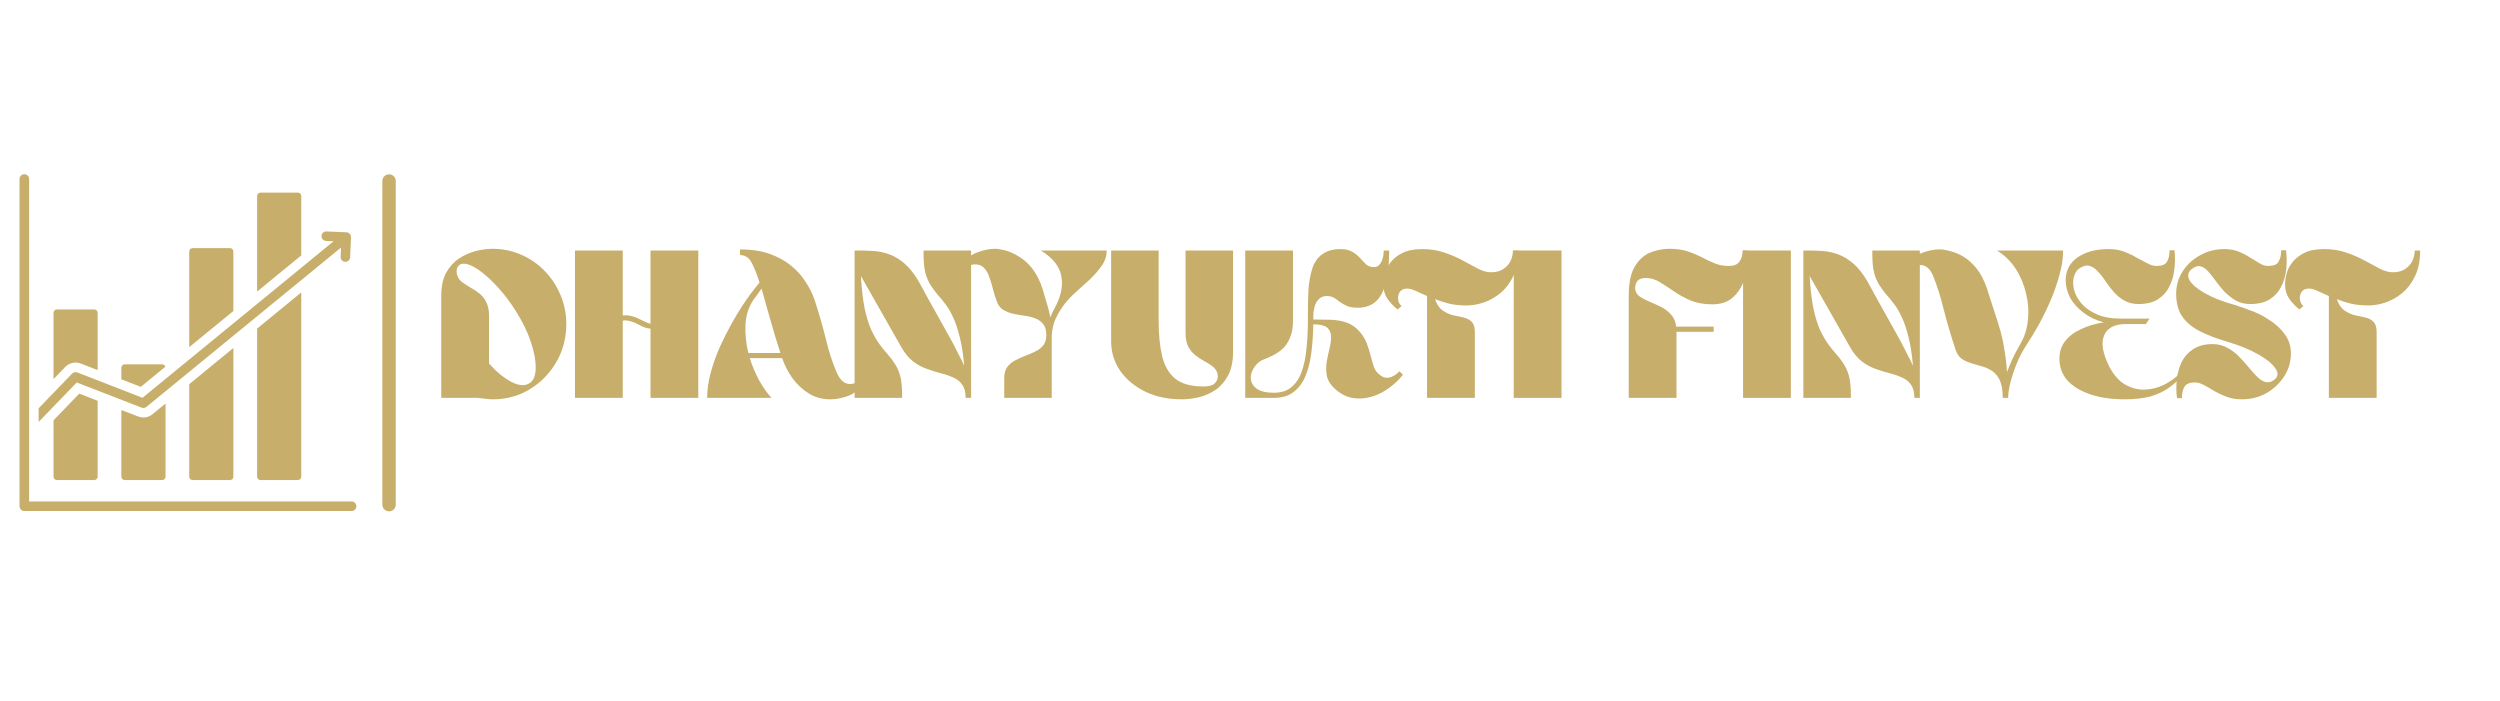 <svg xmlns="http://www.w3.org/2000/svg" xmlns:xlink="http://www.w3.org/1999/xlink" width="182" zoomAndPan="magnify" viewBox="0 0 136.5 38.25" height="51" preserveAspectRatio="xMidYMid meet" version="1.2"><defs><clipPath id="c433a6b5a7"><path d="M 1.066 9.512 L 19.457 9.512 L 19.457 27.902 L 1.066 27.902 Z M 1.066 9.512 "/></clipPath></defs><g id="e3e530f854"><g clip-rule="nonzero" clip-path="url(#c433a6b5a7)"><path style=" stroke:none;fill-rule:evenodd;fill:#c7ae6a;fill-opacity:1;" d="M 19.195 27.379 C 19.34 27.379 19.457 27.496 19.457 27.641 C 19.457 27.785 19.34 27.902 19.195 27.902 L 1.328 27.902 C 1.184 27.902 1.066 27.785 1.066 27.641 L 1.066 9.773 C 1.066 9.629 1.184 9.512 1.328 9.512 C 1.473 9.512 1.59 9.629 1.59 9.773 L 1.59 27.379 Z M 2.109 22.293 L 2.109 23.039 L 4.191 20.883 L 7.734 22.258 C 7.828 22.293 7.926 22.273 7.996 22.215 L 18.621 13.516 L 18.598 14.023 C 18.59 14.168 18.703 14.289 18.844 14.297 C 18.988 14.301 19.109 14.191 19.117 14.047 L 19.164 12.953 C 19.172 12.812 19.059 12.691 18.918 12.684 L 17.824 12.637 C 17.68 12.629 17.559 12.742 17.555 12.883 C 17.547 13.027 17.656 13.148 17.801 13.156 L 18.215 13.172 L 7.781 21.719 L 4.23 20.34 C 4.133 20.297 4.016 20.316 3.938 20.398 Z M 14.223 10.516 C 14.121 10.516 14.039 10.602 14.039 10.703 L 14.039 15.918 L 16.449 13.945 L 16.449 10.703 C 16.449 10.602 16.367 10.516 16.262 10.516 Z M 16.449 15.965 L 14.039 17.941 L 14.039 26.023 C 14.039 26.129 14.121 26.211 14.223 26.211 L 16.262 26.211 C 16.367 26.211 16.449 26.129 16.449 26.023 Z M 3.105 16.895 C 3.004 16.895 2.922 16.98 2.922 17.082 L 2.922 20.699 L 3.562 20.035 C 3.789 19.805 4.129 19.734 4.426 19.855 L 5.332 20.207 L 5.332 17.082 C 5.332 16.98 5.25 16.895 5.145 16.895 Z M 5.332 21.883 L 4.328 21.492 L 2.922 22.949 L 2.922 26.023 C 2.922 26.129 3.004 26.211 3.105 26.211 L 5.145 26.211 C 5.25 26.211 5.332 26.129 5.332 26.023 Z M 6.812 19.891 C 6.711 19.891 6.625 19.977 6.625 20.078 L 6.625 20.711 L 7.688 21.121 L 9.027 20.023 C 9.004 19.945 8.934 19.891 8.852 19.891 C 8.172 19.891 7.492 19.891 6.812 19.891 Z M 9.039 22.035 L 8.324 22.617 C 8.109 22.797 7.809 22.844 7.547 22.742 L 6.625 22.387 L 6.625 26.023 C 6.625 26.129 6.711 26.211 6.812 26.211 C 7.492 26.211 8.172 26.211 8.852 26.211 C 8.953 26.211 9.039 26.129 9.039 26.023 Z M 10.52 13.547 C 10.414 13.547 10.332 13.633 10.332 13.734 L 10.332 18.953 L 12.742 16.98 L 12.742 13.734 C 12.742 13.633 12.66 13.547 12.559 13.547 C 11.879 13.547 11.199 13.547 10.52 13.547 Z M 12.742 19 L 10.332 20.977 L 10.332 26.023 C 10.332 26.129 10.414 26.211 10.52 26.211 C 11.199 26.211 11.879 26.211 12.559 26.211 C 12.66 26.211 12.742 26.129 12.742 26.023 Z M 12.742 19 "/></g><path style="fill:none;stroke-width:1;stroke-linecap:round;stroke-linejoin:miter;stroke:#c7ae6a;stroke-opacity:1;stroke-miterlimit:4;" d="M 0.5 0.5 L 24.64 0.5 " transform="matrix(0,0.732,-0.732,0,21.608,9.517)"/><g style="fill:#c7ae6a;fill-opacity:1;"><g transform="translate(23.826, 21.725)"><path style="stroke:none" d="M 3.078 0.078 C 2.953 0.078 2.816 0.066 2.672 0.047 C 2.523 0.035 2.383 0.02 2.25 0 L 0.266 0 L 0.266 -5.562 C 0.266 -6.07 0.352 -6.492 0.531 -6.828 C 0.719 -7.16 0.953 -7.422 1.234 -7.609 C 1.516 -7.797 1.816 -7.93 2.141 -8.016 C 2.473 -8.098 2.785 -8.141 3.078 -8.141 C 3.629 -8.141 4.148 -8.031 4.641 -7.812 C 5.129 -7.602 5.555 -7.305 5.922 -6.922 C 6.285 -6.547 6.57 -6.109 6.781 -5.609 C 6.988 -5.117 7.094 -4.594 7.094 -4.031 C 7.094 -3.457 6.988 -2.922 6.781 -2.422 C 6.57 -1.93 6.285 -1.5 5.922 -1.125 C 5.555 -0.75 5.129 -0.453 4.641 -0.234 C 4.148 -0.023 3.629 0.078 3.078 0.078 Z M 1.703 -7.297 C 1.504 -7.348 1.359 -7.336 1.266 -7.266 C 1.172 -7.191 1.117 -7.094 1.109 -6.969 C 1.098 -6.852 1.113 -6.75 1.156 -6.656 C 1.207 -6.508 1.301 -6.391 1.438 -6.297 C 1.57 -6.203 1.719 -6.109 1.875 -6.016 C 2.039 -5.93 2.195 -5.828 2.344 -5.703 C 2.5 -5.586 2.625 -5.43 2.719 -5.234 C 2.82 -5.047 2.875 -4.797 2.875 -4.484 L 2.875 -1.875 C 3.289 -1.414 3.695 -1.082 4.094 -0.875 C 4.5 -0.664 4.828 -0.641 5.078 -0.797 C 5.305 -0.941 5.422 -1.219 5.422 -1.625 C 5.43 -2.031 5.344 -2.508 5.156 -3.062 C 4.969 -3.625 4.688 -4.195 4.312 -4.781 C 4.031 -5.227 3.727 -5.629 3.406 -5.984 C 3.094 -6.336 2.785 -6.629 2.484 -6.859 C 2.191 -7.086 1.93 -7.234 1.703 -7.297 Z M 1.703 -7.297 "/></g></g><g style="fill:#c7ae6a;fill-opacity:1;"><g transform="translate(31.127, 21.725)"><path style="stroke:none" d="M 2.875 0 L 0.266 0 L 0.266 -8.047 L 2.875 -8.047 L 2.875 -4.5 C 3.039 -4.52 3.195 -4.508 3.344 -4.469 C 3.488 -4.438 3.617 -4.391 3.734 -4.328 C 3.867 -4.266 3.988 -4.207 4.094 -4.156 C 4.195 -4.102 4.297 -4.066 4.391 -4.047 L 4.391 -8.047 L 7 -8.047 L 7 0 L 4.391 0 L 4.391 -3.781 C 4.266 -3.789 4.133 -3.82 4 -3.875 C 3.863 -3.938 3.727 -4.004 3.594 -4.078 C 3.457 -4.141 3.332 -4.18 3.219 -4.203 C 3.102 -4.234 2.988 -4.238 2.875 -4.219 Z M 2.875 0 "/></g></g><g style="fill:#c7ae6a;fill-opacity:1;"><g transform="translate(38.391, 21.725)"><path style="stroke:none" d="M 3.734 0 L 0.219 0 C 0.219 -0.426 0.281 -0.875 0.406 -1.344 C 0.531 -1.812 0.691 -2.273 0.891 -2.734 C 1.098 -3.191 1.312 -3.617 1.531 -4.016 C 1.758 -4.422 1.973 -4.773 2.172 -5.078 C 2.305 -5.285 2.453 -5.492 2.609 -5.703 C 2.766 -5.91 2.922 -6.109 3.078 -6.297 C 2.922 -6.797 2.77 -7.172 2.625 -7.422 C 2.488 -7.672 2.285 -7.797 2.016 -7.797 L 2.016 -8.109 C 2.617 -8.109 3.145 -8.031 3.594 -7.875 C 4.051 -7.719 4.441 -7.508 4.766 -7.25 C 5.098 -6.988 5.367 -6.691 5.578 -6.359 C 5.797 -6.035 5.961 -5.707 6.078 -5.375 C 6.328 -4.613 6.535 -3.891 6.703 -3.203 C 6.867 -2.516 7.07 -1.895 7.312 -1.344 C 7.469 -1 7.672 -0.805 7.922 -0.766 C 8.18 -0.734 8.406 -0.816 8.594 -1.016 L 8.797 -0.812 C 8.555 -0.477 8.266 -0.242 7.922 -0.109 C 7.578 0.016 7.254 0.078 6.953 0.078 C 6.523 0.078 6.133 -0.023 5.781 -0.234 C 5.426 -0.453 5.125 -0.734 4.875 -1.078 C 4.633 -1.422 4.445 -1.785 4.312 -2.172 L 2.547 -2.172 C 2.68 -1.742 2.852 -1.336 3.062 -0.953 C 3.27 -0.578 3.492 -0.258 3.734 0 Z M 4.219 -2.453 C 4.039 -3.004 3.863 -3.586 3.688 -4.203 C 3.52 -4.816 3.352 -5.406 3.188 -5.969 C 3.113 -5.863 3.039 -5.758 2.969 -5.656 C 2.895 -5.562 2.82 -5.461 2.75 -5.359 C 2.477 -4.953 2.332 -4.492 2.312 -3.984 C 2.289 -3.473 2.344 -2.961 2.469 -2.453 Z M 4.219 -2.453 "/></g></g><g style="fill:#c7ae6a;fill-opacity:1;"><g transform="translate(46.38, 21.725)"><path style="stroke:none" d="M 3.781 -6.359 C 3.977 -5.992 4.188 -5.613 4.406 -5.219 C 4.633 -4.82 4.852 -4.43 5.062 -4.047 C 5.27 -3.672 5.457 -3.332 5.625 -3.031 C 5.758 -2.77 5.879 -2.535 5.984 -2.328 C 6.098 -2.117 6.191 -1.926 6.266 -1.75 C 6.211 -2.383 6.129 -2.914 6.016 -3.344 C 5.91 -3.77 5.789 -4.125 5.656 -4.406 C 5.531 -4.688 5.391 -4.926 5.234 -5.125 C 5.086 -5.32 4.941 -5.5 4.797 -5.656 C 4.66 -5.82 4.535 -5.992 4.422 -6.172 C 4.305 -6.359 4.211 -6.582 4.141 -6.844 C 4.078 -7.102 4.047 -7.43 4.047 -7.828 L 4.047 -8.047 L 6.641 -8.047 L 6.641 0 L 6.344 0 C 6.344 -0.312 6.281 -0.551 6.156 -0.719 C 6.039 -0.895 5.879 -1.023 5.672 -1.109 C 5.473 -1.203 5.25 -1.281 5 -1.344 C 4.75 -1.406 4.492 -1.484 4.234 -1.578 C 3.973 -1.672 3.723 -1.805 3.484 -1.984 C 3.242 -2.172 3.031 -2.426 2.844 -2.75 L 0.625 -6.656 C 0.664 -5.957 0.734 -5.367 0.828 -4.891 C 0.93 -4.422 1.051 -4.031 1.188 -3.719 C 1.332 -3.414 1.477 -3.16 1.625 -2.953 C 1.781 -2.742 1.93 -2.555 2.078 -2.391 C 2.223 -2.234 2.352 -2.062 2.469 -1.875 C 2.594 -1.695 2.691 -1.477 2.766 -1.219 C 2.836 -0.957 2.875 -0.625 2.875 -0.219 L 2.875 0 L 0.281 0 L 0.281 -8.047 L 0.578 -8.047 C 0.836 -8.047 1.102 -8.035 1.375 -8.016 C 1.656 -7.992 1.93 -7.93 2.203 -7.828 C 2.484 -7.723 2.754 -7.555 3.016 -7.328 C 3.285 -7.098 3.539 -6.773 3.781 -6.359 Z M 3.781 -6.359 "/></g></g><g style="fill:#c7ae6a;fill-opacity:1;"><g transform="translate(53.3, 21.725)"><path style="stroke:none" d="M 3.531 -8.047 L 7.125 -8.047 C 7.125 -7.742 7.031 -7.461 6.844 -7.203 C 6.664 -6.941 6.441 -6.688 6.172 -6.438 C 5.898 -6.195 5.625 -5.945 5.344 -5.688 C 5.062 -5.426 4.82 -5.145 4.625 -4.844 C 4.395 -4.477 4.254 -4.176 4.203 -3.938 C 4.148 -3.695 4.125 -3.516 4.125 -3.391 L 4.125 0 L 1.531 0 L 1.531 -1.062 C 1.531 -1.32 1.582 -1.523 1.688 -1.672 C 1.801 -1.828 1.945 -1.953 2.125 -2.047 C 2.301 -2.141 2.484 -2.223 2.672 -2.297 C 2.867 -2.367 3.051 -2.445 3.219 -2.531 C 3.395 -2.613 3.539 -2.723 3.656 -2.859 C 3.77 -3.004 3.828 -3.191 3.828 -3.422 C 3.828 -3.691 3.77 -3.895 3.656 -4.031 C 3.539 -4.176 3.395 -4.281 3.219 -4.344 C 3.039 -4.414 2.848 -4.461 2.641 -4.484 C 2.43 -4.516 2.223 -4.551 2.016 -4.594 C 1.805 -4.645 1.625 -4.719 1.469 -4.812 C 1.312 -4.914 1.195 -5.066 1.125 -5.266 C 1.02 -5.566 0.941 -5.82 0.891 -6.031 C 0.836 -6.25 0.766 -6.477 0.672 -6.719 C 0.523 -7.062 0.32 -7.25 0.062 -7.281 C -0.195 -7.32 -0.422 -7.238 -0.609 -7.031 L -0.812 -7.25 C -0.582 -7.582 -0.297 -7.812 0.047 -7.938 C 0.391 -8.07 0.719 -8.141 1.031 -8.141 C 1.188 -8.141 1.379 -8.109 1.609 -8.047 C 1.836 -7.984 2.078 -7.875 2.328 -7.719 C 2.586 -7.57 2.832 -7.352 3.062 -7.062 C 3.289 -6.77 3.477 -6.398 3.625 -5.953 C 3.727 -5.586 3.816 -5.285 3.891 -5.047 C 3.961 -4.805 4.016 -4.586 4.047 -4.391 C 4.098 -4.535 4.16 -4.676 4.234 -4.812 C 4.609 -5.457 4.75 -6.055 4.656 -6.609 C 4.57 -7.16 4.195 -7.641 3.531 -8.047 Z M 3.531 -8.047 "/></g></g><g style="fill:#c7ae6a;fill-opacity:1;"><g transform="translate(60.387, 21.725)"><path style="stroke:none" d="M 5.312 -0.625 C 5.582 -0.625 5.773 -0.664 5.891 -0.75 C 6.004 -0.844 6.07 -0.953 6.094 -1.078 C 6.113 -1.203 6.102 -1.312 6.062 -1.406 C 6.008 -1.539 5.914 -1.656 5.781 -1.75 C 5.645 -1.852 5.492 -1.945 5.328 -2.031 C 5.172 -2.113 5.016 -2.219 4.859 -2.344 C 4.711 -2.469 4.586 -2.625 4.484 -2.812 C 4.391 -3 4.344 -3.25 4.344 -3.562 L 4.344 -8.047 L 6.938 -8.047 L 6.938 -2.5 C 6.938 -2 6.848 -1.578 6.672 -1.234 C 6.492 -0.898 6.266 -0.633 5.984 -0.438 C 5.703 -0.25 5.395 -0.113 5.062 -0.031 C 4.738 0.039 4.43 0.078 4.141 0.078 C 3.41 0.078 2.754 -0.055 2.172 -0.328 C 1.586 -0.609 1.125 -0.988 0.781 -1.469 C 0.445 -1.957 0.281 -2.5 0.281 -3.094 L 0.281 -8.047 L 2.875 -8.047 L 2.875 -4.188 C 2.875 -3.457 2.938 -2.828 3.062 -2.297 C 3.188 -1.766 3.422 -1.352 3.766 -1.062 C 4.117 -0.77 4.633 -0.625 5.312 -0.625 Z M 5.312 -0.625 "/></g></g><g style="fill:#c7ae6a;fill-opacity:1;"><g transform="translate(67.723, 21.725)"><path style="stroke:none" d="M 3.688 -4.234 L 3.688 -4.562 C 3.688 -5.031 3.695 -5.477 3.719 -5.906 C 3.75 -6.332 3.816 -6.711 3.922 -7.047 C 4.023 -7.379 4.203 -7.641 4.453 -7.828 C 4.703 -8.023 5.047 -8.125 5.484 -8.125 C 5.742 -8.125 5.957 -8.07 6.125 -7.969 C 6.289 -7.875 6.43 -7.758 6.547 -7.625 C 6.66 -7.5 6.77 -7.383 6.875 -7.281 C 6.988 -7.188 7.129 -7.141 7.297 -7.141 C 7.461 -7.141 7.594 -7.227 7.688 -7.406 C 7.781 -7.594 7.828 -7.805 7.828 -8.047 L 8.125 -8.047 C 8.125 -6.953 7.984 -6.156 7.703 -5.656 C 7.43 -5.164 7 -4.922 6.406 -4.922 C 6.176 -4.922 5.984 -4.953 5.828 -5.016 C 5.672 -5.086 5.535 -5.164 5.422 -5.25 C 5.316 -5.332 5.211 -5.406 5.109 -5.469 C 5.004 -5.531 4.875 -5.562 4.719 -5.562 C 4.531 -5.562 4.379 -5.5 4.266 -5.375 C 4.16 -5.258 4.086 -5.117 4.047 -4.953 C 4.004 -4.797 3.984 -4.648 3.984 -4.516 L 3.984 -4.281 C 4.316 -4.281 4.633 -4.273 4.938 -4.266 C 5.25 -4.254 5.539 -4.203 5.812 -4.109 C 6.082 -4.016 6.328 -3.836 6.547 -3.578 C 6.703 -3.391 6.82 -3.188 6.906 -2.969 C 6.988 -2.75 7.055 -2.535 7.109 -2.328 C 7.16 -2.129 7.211 -1.941 7.266 -1.766 C 7.316 -1.598 7.395 -1.461 7.5 -1.359 C 7.707 -1.148 7.91 -1.066 8.109 -1.109 C 8.316 -1.148 8.508 -1.266 8.688 -1.453 L 8.875 -1.266 C 8.676 -1.004 8.426 -0.766 8.125 -0.547 C 7.832 -0.328 7.508 -0.164 7.156 -0.062 C 6.801 0.039 6.445 0.062 6.094 0 C 5.738 -0.07 5.406 -0.258 5.094 -0.562 C 4.883 -0.77 4.758 -0.992 4.719 -1.234 C 4.676 -1.484 4.676 -1.738 4.719 -2 C 4.77 -2.258 4.82 -2.504 4.875 -2.734 C 4.938 -2.973 4.961 -3.188 4.953 -3.375 C 4.941 -3.57 4.867 -3.727 4.734 -3.844 C 4.598 -3.957 4.348 -4.016 3.984 -4.016 C 3.973 -3.461 3.938 -2.941 3.875 -2.453 C 3.812 -1.961 3.703 -1.535 3.547 -1.172 C 3.391 -0.805 3.172 -0.52 2.891 -0.312 C 2.617 -0.102 2.266 0 1.828 0 L 0.266 0 L 0.266 -8.047 L 2.875 -8.047 L 2.875 -4.234 C 2.875 -3.836 2.816 -3.516 2.703 -3.266 C 2.598 -3.016 2.461 -2.816 2.297 -2.672 C 2.129 -2.523 1.953 -2.406 1.766 -2.312 C 1.586 -2.227 1.422 -2.156 1.266 -2.094 C 1.098 -2.031 0.957 -1.926 0.844 -1.781 C 0.727 -1.645 0.645 -1.488 0.594 -1.312 C 0.551 -1.145 0.562 -0.984 0.625 -0.828 C 0.688 -0.672 0.812 -0.539 1 -0.438 C 1.195 -0.332 1.473 -0.281 1.828 -0.281 C 2.223 -0.281 2.539 -0.379 2.781 -0.578 C 3.031 -0.785 3.219 -1.066 3.344 -1.422 C 3.477 -1.785 3.566 -2.207 3.609 -2.688 C 3.66 -3.164 3.688 -3.68 3.688 -4.234 Z M 3.688 -4.234 "/></g></g><g style="fill:#c7ae6a;fill-opacity:1;"><g transform="translate(75.308, 21.725)"><path style="stroke:none" d="M 1 -4.828 C 0.781 -5.004 0.594 -5.203 0.438 -5.422 C 0.289 -5.648 0.219 -5.91 0.219 -6.203 C 0.219 -6.367 0.242 -6.555 0.297 -6.766 C 0.348 -6.984 0.453 -7.191 0.609 -7.391 C 0.766 -7.598 0.977 -7.77 1.25 -7.906 C 1.531 -8.051 1.895 -8.125 2.344 -8.125 C 2.781 -8.125 3.18 -8.062 3.547 -7.938 C 3.922 -7.812 4.258 -7.664 4.562 -7.5 C 4.875 -7.332 5.156 -7.18 5.406 -7.047 C 5.656 -6.922 5.883 -6.859 6.094 -6.859 C 6.363 -6.859 6.586 -6.914 6.766 -7.031 C 6.953 -7.156 7.086 -7.305 7.172 -7.484 C 7.254 -7.66 7.297 -7.848 7.297 -8.047 L 7.594 -8.047 C 7.594 -7.492 7.5 -7.023 7.312 -6.641 C 7.133 -6.266 6.898 -5.957 6.609 -5.719 C 6.328 -5.488 6.02 -5.316 5.688 -5.203 C 5.363 -5.098 5.055 -5.047 4.766 -5.047 C 4.43 -5.047 4.117 -5.078 3.828 -5.141 C 3.547 -5.211 3.285 -5.297 3.047 -5.391 C 3.141 -5.109 3.273 -4.906 3.453 -4.781 C 3.629 -4.656 3.816 -4.566 4.016 -4.516 C 4.223 -4.473 4.414 -4.43 4.594 -4.391 C 4.781 -4.348 4.93 -4.27 5.047 -4.156 C 5.16 -4.039 5.219 -3.852 5.219 -3.594 L 5.219 0 L 2.609 0 L 2.609 -5.562 C 2.379 -5.664 2.172 -5.758 1.984 -5.844 C 1.805 -5.926 1.648 -5.969 1.516 -5.969 C 1.328 -5.969 1.191 -5.898 1.109 -5.766 C 1.035 -5.641 1.008 -5.504 1.031 -5.359 C 1.051 -5.211 1.113 -5.098 1.219 -5.016 Z M 1 -4.828 "/></g></g><g style="fill:#c7ae6a;fill-opacity:1;"><g transform="translate(82.383, 21.725)"><path style="stroke:none" d="M 2.875 0 L 0.266 0 L 0.266 -8.047 L 2.875 -8.047 Z M 2.875 0 "/></g></g><g style="fill:#c7ae6a;fill-opacity:1;"><g transform="translate(85.528, 21.725)"><path style="stroke:none" d=""/></g></g><g style="fill:#c7ae6a;fill-opacity:1;"><g transform="translate(88.662, 21.725)"><path style="stroke:none" d="M 4.906 -3.891 L 4.906 -3.609 L 2.875 -3.609 L 2.875 0 L 0.266 0 L 0.266 -5.562 C 0.266 -6.238 0.367 -6.766 0.578 -7.141 C 0.797 -7.516 1.07 -7.773 1.406 -7.922 C 1.75 -8.066 2.113 -8.141 2.5 -8.141 C 2.875 -8.141 3.203 -8.094 3.484 -8 C 3.766 -7.906 4.023 -7.797 4.266 -7.672 C 4.504 -7.547 4.738 -7.438 4.969 -7.344 C 5.195 -7.25 5.453 -7.203 5.734 -7.203 C 5.992 -7.203 6.18 -7.273 6.297 -7.422 C 6.422 -7.578 6.484 -7.785 6.484 -8.047 L 6.75 -8.047 C 6.789 -7.723 6.785 -7.391 6.734 -7.047 C 6.68 -6.703 6.578 -6.383 6.422 -6.094 C 6.273 -5.801 6.07 -5.562 5.812 -5.375 C 5.551 -5.195 5.223 -5.109 4.828 -5.109 C 4.367 -5.109 3.969 -5.18 3.625 -5.328 C 3.289 -5.473 2.988 -5.641 2.719 -5.828 C 2.445 -6.016 2.191 -6.18 1.953 -6.328 C 1.711 -6.473 1.461 -6.547 1.203 -6.547 C 0.953 -6.547 0.785 -6.473 0.703 -6.328 C 0.629 -6.191 0.602 -6.047 0.625 -5.891 C 0.656 -5.742 0.742 -5.617 0.891 -5.516 C 1.035 -5.422 1.207 -5.332 1.406 -5.25 C 1.613 -5.164 1.82 -5.07 2.031 -4.969 C 2.238 -4.863 2.422 -4.723 2.578 -4.547 C 2.734 -4.379 2.828 -4.16 2.859 -3.891 Z M 4.906 -3.891 "/></g></g><g style="fill:#c7ae6a;fill-opacity:1;"><g transform="translate(94.906, 21.725)"><path style="stroke:none" d="M 2.875 0 L 0.266 0 L 0.266 -8.047 L 2.875 -8.047 Z M 2.875 0 "/></g></g><g style="fill:#c7ae6a;fill-opacity:1;"><g transform="translate(98.182, 21.725)"><path style="stroke:none" d="M 3.781 -6.359 C 3.977 -5.992 4.188 -5.613 4.406 -5.219 C 4.633 -4.82 4.852 -4.43 5.062 -4.047 C 5.27 -3.672 5.457 -3.332 5.625 -3.031 C 5.758 -2.77 5.879 -2.535 5.984 -2.328 C 6.098 -2.117 6.191 -1.926 6.266 -1.75 C 6.211 -2.383 6.129 -2.914 6.016 -3.344 C 5.91 -3.77 5.789 -4.125 5.656 -4.406 C 5.531 -4.688 5.391 -4.926 5.234 -5.125 C 5.086 -5.32 4.941 -5.5 4.797 -5.656 C 4.66 -5.82 4.535 -5.992 4.422 -6.172 C 4.305 -6.359 4.211 -6.582 4.141 -6.844 C 4.078 -7.102 4.047 -7.43 4.047 -7.828 L 4.047 -8.047 L 6.641 -8.047 L 6.641 0 L 6.344 0 C 6.344 -0.312 6.281 -0.551 6.156 -0.719 C 6.039 -0.895 5.879 -1.023 5.672 -1.109 C 5.473 -1.203 5.25 -1.281 5 -1.344 C 4.75 -1.406 4.492 -1.484 4.234 -1.578 C 3.973 -1.672 3.723 -1.805 3.484 -1.984 C 3.242 -2.172 3.031 -2.426 2.844 -2.75 L 0.625 -6.656 C 0.664 -5.957 0.734 -5.367 0.828 -4.891 C 0.93 -4.422 1.051 -4.031 1.188 -3.719 C 1.332 -3.414 1.477 -3.16 1.625 -2.953 C 1.781 -2.742 1.93 -2.555 2.078 -2.391 C 2.223 -2.234 2.352 -2.062 2.469 -1.875 C 2.594 -1.695 2.691 -1.477 2.766 -1.219 C 2.836 -0.957 2.875 -0.625 2.875 -0.219 L 2.875 0 L 0.281 0 L 0.281 -8.047 L 0.578 -8.047 C 0.836 -8.047 1.102 -8.035 1.375 -8.016 C 1.656 -7.992 1.93 -7.93 2.203 -7.828 C 2.484 -7.723 2.754 -7.555 3.016 -7.328 C 3.285 -7.098 3.539 -6.773 3.781 -6.359 Z M 3.781 -6.359 "/></g></g><g style="fill:#c7ae6a;fill-opacity:1;"><g transform="translate(104.865, 21.725)"><path style="stroke:none" d="M 4.172 -8.047 L 7.781 -8.047 C 7.781 -7.617 7.711 -7.172 7.578 -6.703 C 7.453 -6.234 7.289 -5.77 7.094 -5.312 C 6.895 -4.852 6.68 -4.414 6.453 -4 C 6.223 -3.594 6.008 -3.238 5.812 -2.938 C 5.582 -2.594 5.391 -2.227 5.234 -1.844 C 5.086 -1.469 4.973 -1.117 4.891 -0.797 C 4.816 -0.473 4.781 -0.207 4.781 0 L 4.484 0 C 4.484 -0.406 4.43 -0.723 4.328 -0.953 C 4.223 -1.18 4.082 -1.352 3.906 -1.469 C 3.738 -1.582 3.555 -1.664 3.359 -1.719 C 3.16 -1.781 2.961 -1.836 2.766 -1.891 C 2.566 -1.953 2.391 -2.035 2.234 -2.141 C 2.086 -2.254 1.977 -2.422 1.906 -2.641 C 1.656 -3.398 1.441 -4.125 1.266 -4.812 C 1.098 -5.508 0.898 -6.133 0.672 -6.688 C 0.523 -7.031 0.32 -7.219 0.062 -7.25 C -0.195 -7.281 -0.422 -7.195 -0.609 -7 L -0.812 -7.219 C -0.582 -7.551 -0.297 -7.781 0.047 -7.906 C 0.391 -8.039 0.719 -8.109 1.031 -8.109 C 1.188 -8.109 1.379 -8.078 1.609 -8.016 C 1.836 -7.961 2.078 -7.863 2.328 -7.719 C 2.578 -7.57 2.816 -7.359 3.047 -7.078 C 3.273 -6.797 3.469 -6.426 3.625 -5.969 C 3.719 -5.688 3.797 -5.441 3.859 -5.234 C 3.93 -5.023 4 -4.816 4.062 -4.609 C 4.133 -4.41 4.211 -4.16 4.297 -3.859 C 4.41 -3.492 4.5 -3.113 4.562 -2.719 C 4.633 -2.32 4.688 -1.883 4.719 -1.406 C 4.883 -1.875 5.117 -2.375 5.422 -2.906 C 5.672 -3.32 5.816 -3.773 5.859 -4.266 C 5.91 -4.754 5.875 -5.242 5.75 -5.734 C 5.633 -6.223 5.441 -6.672 5.172 -7.078 C 4.898 -7.484 4.566 -7.805 4.172 -8.047 Z M 4.172 -8.047 "/></g></g><g style="fill:#c7ae6a;fill-opacity:1;"><g transform="translate(112.225, 21.725)"><path style="stroke:none" d="M 5.141 -4.328 L 4.938 -4.031 L 3.844 -4.031 C 3.227 -4.031 2.832 -3.82 2.656 -3.406 C 2.488 -2.988 2.582 -2.426 2.938 -1.719 C 3.176 -1.258 3.461 -0.93 3.797 -0.734 C 4.141 -0.535 4.492 -0.441 4.859 -0.453 C 5.234 -0.461 5.594 -0.551 5.938 -0.719 C 6.281 -0.895 6.586 -1.117 6.859 -1.391 L 6.984 -1.25 C 6.742 -0.988 6.477 -0.754 6.188 -0.547 C 5.906 -0.348 5.57 -0.191 5.188 -0.078 C 4.801 0.023 4.336 0.078 3.797 0.078 C 3.055 0.078 2.414 -0.016 1.875 -0.203 C 1.344 -0.391 0.93 -0.645 0.641 -0.969 C 0.359 -1.301 0.219 -1.688 0.219 -2.125 C 0.219 -2.508 0.32 -2.832 0.531 -3.094 C 0.738 -3.363 1.023 -3.582 1.391 -3.75 C 1.754 -3.926 2.172 -4.051 2.641 -4.125 C 2.211 -4.238 1.844 -4.414 1.531 -4.656 C 1.219 -4.895 0.977 -5.16 0.812 -5.453 C 0.656 -5.754 0.57 -6.062 0.562 -6.375 C 0.551 -6.695 0.629 -6.988 0.797 -7.25 C 0.961 -7.508 1.223 -7.719 1.578 -7.875 C 1.93 -8.039 2.383 -8.125 2.938 -8.125 C 3.227 -8.125 3.5 -8.078 3.75 -7.984 C 4 -7.891 4.227 -7.781 4.438 -7.656 C 4.656 -7.539 4.852 -7.438 5.031 -7.344 C 5.207 -7.25 5.367 -7.203 5.516 -7.203 C 5.816 -7.203 6.008 -7.281 6.094 -7.438 C 6.188 -7.594 6.234 -7.801 6.234 -8.062 L 6.5 -8.062 C 6.539 -7.738 6.539 -7.406 6.5 -7.062 C 6.469 -6.719 6.379 -6.398 6.234 -6.109 C 6.098 -5.816 5.891 -5.578 5.609 -5.391 C 5.336 -5.211 4.977 -5.125 4.531 -5.125 C 4.238 -5.125 3.984 -5.188 3.766 -5.312 C 3.547 -5.438 3.352 -5.594 3.188 -5.781 C 3.02 -5.977 2.867 -6.176 2.734 -6.375 C 2.598 -6.582 2.457 -6.758 2.312 -6.906 C 2.176 -7.062 2.031 -7.16 1.875 -7.203 C 1.727 -7.254 1.551 -7.219 1.344 -7.094 C 1.188 -7 1.078 -6.844 1.016 -6.625 C 0.953 -6.414 0.953 -6.176 1.016 -5.906 C 1.086 -5.645 1.223 -5.395 1.422 -5.156 C 1.629 -4.914 1.91 -4.719 2.266 -4.562 C 2.617 -4.406 3.062 -4.328 3.594 -4.328 Z M 5.141 -4.328 "/></g></g><g style="fill:#c7ae6a;fill-opacity:1;"><g transform="translate(118.599, 21.725)"><path style="stroke:none" d="M 0.219 -5.688 C 0.219 -6.125 0.332 -6.523 0.562 -6.891 C 0.801 -7.266 1.117 -7.562 1.516 -7.781 C 1.91 -8.008 2.359 -8.125 2.859 -8.125 C 3.148 -8.125 3.41 -8.078 3.641 -7.984 C 3.867 -7.891 4.078 -7.781 4.266 -7.656 C 4.453 -7.539 4.625 -7.438 4.781 -7.344 C 4.938 -7.25 5.086 -7.203 5.234 -7.203 C 5.535 -7.203 5.727 -7.281 5.812 -7.438 C 5.906 -7.594 5.953 -7.801 5.953 -8.062 L 6.219 -8.062 C 6.258 -7.738 6.266 -7.406 6.234 -7.062 C 6.203 -6.719 6.113 -6.398 5.969 -6.109 C 5.832 -5.816 5.625 -5.578 5.344 -5.391 C 5.062 -5.211 4.703 -5.125 4.266 -5.125 C 3.973 -5.125 3.711 -5.188 3.484 -5.312 C 3.254 -5.445 3.047 -5.609 2.859 -5.797 C 2.68 -5.992 2.52 -6.191 2.375 -6.391 C 2.227 -6.598 2.086 -6.773 1.953 -6.922 C 1.816 -7.066 1.676 -7.156 1.531 -7.188 C 1.383 -7.219 1.223 -7.16 1.047 -7.016 C 0.859 -6.859 0.828 -6.66 0.953 -6.422 C 1.086 -6.191 1.363 -5.957 1.781 -5.719 C 2.195 -5.477 2.738 -5.266 3.406 -5.078 C 3.656 -5.004 3.953 -4.898 4.297 -4.766 C 4.648 -4.641 4.988 -4.469 5.312 -4.25 C 5.645 -4.039 5.922 -3.785 6.141 -3.484 C 6.367 -3.191 6.484 -2.836 6.484 -2.422 C 6.484 -1.973 6.363 -1.562 6.125 -1.188 C 5.883 -0.812 5.562 -0.504 5.156 -0.266 C 4.758 -0.035 4.301 0.078 3.781 0.078 C 3.488 0.078 3.219 0.031 2.969 -0.062 C 2.727 -0.156 2.504 -0.258 2.297 -0.375 C 2.098 -0.5 1.91 -0.609 1.734 -0.703 C 1.555 -0.797 1.395 -0.844 1.25 -0.844 C 0.957 -0.844 0.766 -0.766 0.672 -0.609 C 0.578 -0.453 0.531 -0.242 0.531 0.016 L 0.266 0.016 C 0.223 -0.305 0.219 -0.641 0.25 -0.984 C 0.289 -1.336 0.379 -1.66 0.516 -1.953 C 0.66 -2.242 0.867 -2.477 1.141 -2.656 C 1.422 -2.844 1.781 -2.938 2.219 -2.938 C 2.508 -2.938 2.773 -2.867 3.016 -2.734 C 3.254 -2.609 3.469 -2.445 3.656 -2.25 C 3.852 -2.051 4.035 -1.848 4.203 -1.641 C 4.367 -1.441 4.523 -1.27 4.672 -1.125 C 4.828 -0.977 4.977 -0.891 5.125 -0.859 C 5.281 -0.828 5.441 -0.879 5.609 -1.016 C 5.797 -1.18 5.801 -1.383 5.625 -1.625 C 5.457 -1.875 5.148 -2.125 4.703 -2.375 C 4.254 -2.633 3.695 -2.863 3.031 -3.062 C 2.488 -3.219 2.004 -3.398 1.578 -3.609 C 1.148 -3.816 0.816 -4.082 0.578 -4.406 C 0.336 -4.738 0.219 -5.164 0.219 -5.688 Z M 0.219 -5.688 "/></g></g><g style="fill:#c7ae6a;fill-opacity:1;"><g transform="translate(124.546, 21.725)"><path style="stroke:none" d="M 1 -4.828 C 0.781 -5.004 0.594 -5.203 0.438 -5.422 C 0.289 -5.648 0.219 -5.91 0.219 -6.203 C 0.219 -6.367 0.242 -6.555 0.297 -6.766 C 0.348 -6.984 0.453 -7.191 0.609 -7.391 C 0.766 -7.598 0.977 -7.77 1.25 -7.906 C 1.531 -8.051 1.895 -8.125 2.344 -8.125 C 2.781 -8.125 3.18 -8.062 3.547 -7.938 C 3.922 -7.812 4.258 -7.664 4.562 -7.5 C 4.875 -7.332 5.156 -7.18 5.406 -7.047 C 5.656 -6.922 5.883 -6.859 6.094 -6.859 C 6.363 -6.859 6.586 -6.914 6.766 -7.031 C 6.953 -7.156 7.086 -7.305 7.172 -7.484 C 7.254 -7.66 7.297 -7.848 7.297 -8.047 L 7.594 -8.047 C 7.594 -7.492 7.5 -7.023 7.312 -6.641 C 7.133 -6.266 6.898 -5.957 6.609 -5.719 C 6.328 -5.488 6.02 -5.316 5.688 -5.203 C 5.363 -5.098 5.055 -5.047 4.766 -5.047 C 4.43 -5.047 4.117 -5.078 3.828 -5.141 C 3.547 -5.211 3.285 -5.297 3.047 -5.391 C 3.141 -5.109 3.273 -4.906 3.453 -4.781 C 3.629 -4.656 3.816 -4.566 4.016 -4.516 C 4.223 -4.473 4.414 -4.43 4.594 -4.391 C 4.781 -4.348 4.93 -4.27 5.047 -4.156 C 5.16 -4.039 5.219 -3.852 5.219 -3.594 L 5.219 0 L 2.609 0 L 2.609 -5.562 C 2.379 -5.664 2.172 -5.758 1.984 -5.844 C 1.805 -5.926 1.648 -5.969 1.516 -5.969 C 1.328 -5.969 1.191 -5.898 1.109 -5.766 C 1.035 -5.641 1.008 -5.504 1.031 -5.359 C 1.051 -5.211 1.113 -5.098 1.219 -5.016 Z M 1 -4.828 "/></g></g></g></svg>